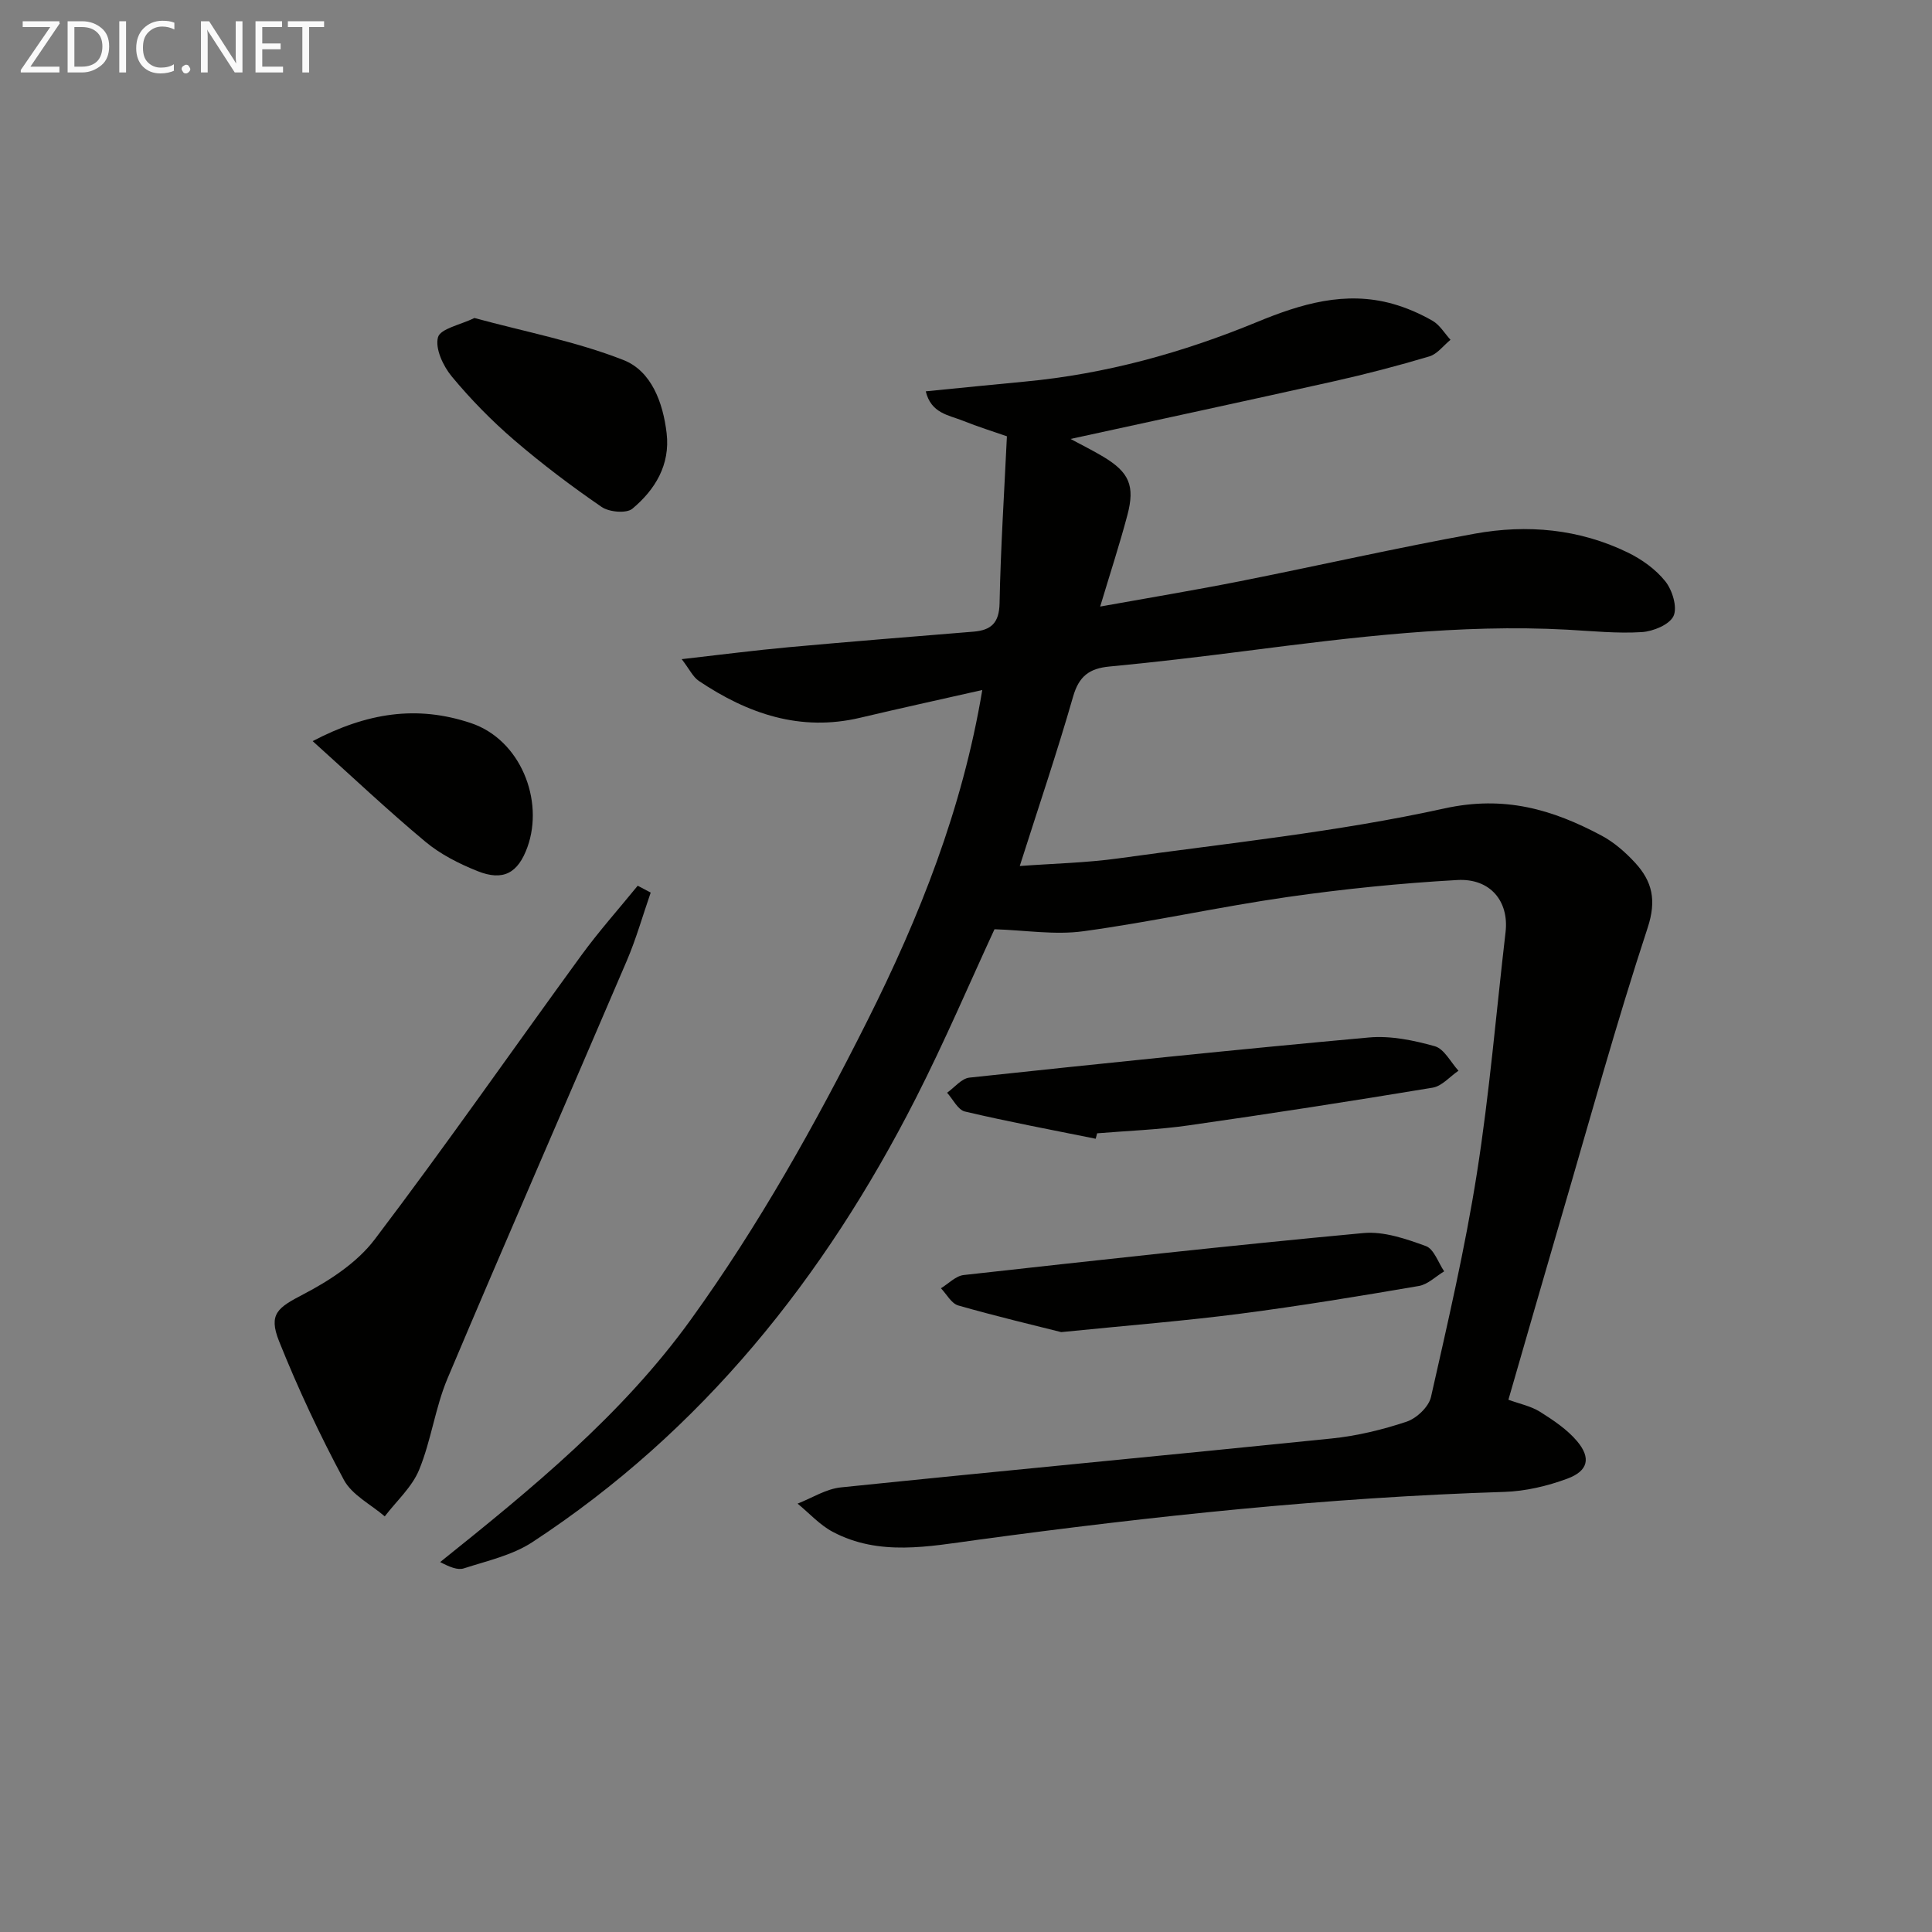 <svg enable-background="new 0 0 400 400" viewBox="0 0 400 400" xmlns="http://www.w3.org/2000/svg"><rect x="0" y="0" width="400" height="400" fill="#808080" stroke="none"/><path d="m205.9 192.39c-5.1 11.02-10.3 23.23-16.31 35.03-18.89 37.11-44.2 68.82-79.36 91.86-4.14 2.72-9.36 3.87-14.18 5.43-1.31.43-3-.3-4.92-1.3 19-15.23 37.64-30.43 51.92-50.23 14.07-19.51 25.75-40.38 36.51-61.81 10.82-21.57 19.69-43.82 23.81-68.51-8.93 2.02-17.12 3.81-25.27 5.74-12.41 2.94-23.27-.82-33.41-7.62-1.22-.82-1.92-2.39-3.55-4.51 8.12-.92 15.12-1.83 22.13-2.47 12.74-1.16 25.5-2.18 38.25-3.22 3.71-.3 5.35-1.82 5.43-5.9.22-11.28.95-22.56 1.52-34.55-2.74-.96-6-1.97-9.16-3.24-2.89-1.16-6.54-1.5-7.64-6.07 7.14-.7 13.85-1.39 20.57-2.02 16.67-1.57 32.6-5.97 48.04-12.34 9.01-3.72 18.22-6.52 28.08-3.75 2.85.8 5.64 2.02 8.21 3.49 1.51.86 2.51 2.6 3.74 3.95-1.45 1.18-2.73 2.95-4.38 3.44-6.5 1.94-13.08 3.66-19.7 5.14-18.07 4.04-36.18 7.93-54.59 11.95 2.28 1.23 4.6 2.37 6.8 3.69 5.34 3.21 6.59 5.99 4.97 12.09-1.61 6.06-3.56 12.02-5.63 18.92 10.01-1.8 19.42-3.36 28.78-5.21 16.28-3.23 32.47-6.92 48.79-9.88 10.82-1.96 21.61-.99 31.66 3.9 2.91 1.41 5.79 3.48 7.78 5.97 1.45 1.82 2.53 5.36 1.7 7.17-.83 1.8-4.22 3.19-6.57 3.34-5.11.32-10.28-.22-15.42-.5-22.38-1.21-44.49 1.58-66.6 4.41-9.39 1.2-18.8 2.33-28.22 3.22-4.13.39-6.29 1.99-7.5 6.2-3.33 11.6-7.21 23.03-11.05 35.1 6.82-.51 13.71-.65 20.49-1.59 22.53-3.14 45.26-5.45 67.42-10.33 12.45-2.74 22.38.2 32.56 5.63 2.58 1.38 4.93 3.44 6.93 5.61 3.54 3.85 4.48 7.74 2.6 13.46-6.53 19.85-12.05 40.02-17.93 60.08-3.63 12.4-7.19 24.82-10.9 37.64 2.34.86 4.67 1.32 6.55 2.5 2.76 1.74 5.61 3.64 7.68 6.1 2.91 3.46 2.29 6.14-2.03 7.74-4.13 1.53-8.65 2.6-13.03 2.74-36.61 1.15-72.94 5.02-109.2 9.94-9.95 1.35-20.25 3.43-29.86-1.67-2.7-1.43-4.87-3.87-7.28-5.84 2.98-1.16 5.89-3.05 8.96-3.36 33.87-3.49 67.78-6.66 101.65-10.13 5.24-.54 10.49-1.81 15.49-3.48 2.07-.69 4.58-3.07 5.04-5.11 3.47-15.36 7.05-30.74 9.5-46.28 2.61-16.56 4-33.31 5.94-49.97.74-6.33-3.12-11.17-10-10.78-11.76.66-23.52 1.85-35.17 3.52-14.12 2.03-28.08 5.15-42.21 7.08-5.91.82-12.06-.21-18.43-.41z" fill="#010100"/><path d="m134.72 184.8c-1.64 4.72-3 9.56-4.96 14.14-12.33 28.83-24.91 57.56-37.1 86.44-2.56 6.06-3.38 12.85-5.89 18.94-1.47 3.58-4.68 6.44-7.11 9.63-2.88-2.48-6.78-4.42-8.46-7.55-4.99-9.3-9.5-18.91-13.42-28.71-2.28-5.71-.22-6.98 5.06-9.74 5.44-2.84 11.09-6.54 14.72-11.32 14.65-19.31 28.51-39.23 42.79-58.83 3.64-4.99 7.77-9.62 11.68-14.42.9.47 1.8.95 2.69 1.42z" fill="#010100"/><path d="m219.71 275.8c-5.41-1.37-13.42-3.26-21.32-5.52-1.42-.41-2.4-2.33-3.58-3.56 1.57-.95 3.07-2.56 4.72-2.74 27.57-3.06 55.14-6.12 82.76-8.69 4.22-.39 8.81 1.2 12.93 2.7 1.67.61 2.55 3.42 3.78 5.23-1.74 1.04-3.38 2.71-5.25 3.03-12.27 2.1-24.56 4.13-36.9 5.73-11.37 1.48-22.8 2.38-37.14 3.82z" fill="#010100"/><path d="m226.85 235.77c-9.04-1.83-18.1-3.53-27.07-5.64-1.46-.34-2.48-2.55-3.7-3.89 1.54-1.08 2.99-2.95 4.62-3.13 27.55-2.94 55.11-5.81 82.7-8.31 4.49-.41 9.27.58 13.66 1.81 1.95.55 3.29 3.31 4.9 5.07-1.77 1.21-3.42 3.19-5.34 3.51-16.84 2.79-33.72 5.41-50.62 7.82-6.23.89-12.57 1.11-18.85 1.63-.1.37-.2.75-.3 1.13z" fill="#010100"/><path d="m98.23 65.84c10.56 2.87 21.07 4.86 30.85 8.7 5.8 2.28 8.2 8.83 8.94 15.16.76 6.53-2.38 11.69-7.09 15.62-1.23 1.03-4.82.71-6.38-.37-6.26-4.3-12.35-8.9-18.11-13.85-4.65-4-9-8.44-12.91-13.16-1.79-2.16-3.48-5.79-2.85-8.11.49-1.79 4.66-2.58 7.55-3.99z" fill="#010100"/><path d="m64.73 153.44c11.3-5.9 21.58-7.47 32.75-3.74 10.31 3.44 15.2 16.02 11.72 25.68-1.94 5.38-5 7.12-10.37 4.96-3.81-1.53-7.65-3.47-10.77-6.08-7.77-6.48-15.13-13.44-23.33-20.82z" fill="#010100"/><g fill="#fafafa"><path d="m12.4 4.8-6.1 9h6v1.2h-8v-.5l6.1-8.9h-5.7v-1.2h7.6v.4z"/><path d="m14 15v-10.6h3c1.6 0 2.9.5 4 1.4s1.6 2.2 1.6 3.8-.5 3-1.6 3.9-2.4 1.5-4 1.5zm1.4-9.4v8.2h1.6c1.3 0 2.4-.4 3.1-1.1s1.1-1.8 1.1-3.1-.4-2.3-1.2-3-1.8-1-3.1-1z"/><path d="m26.1 4.4v10.6h-1.4v-10.6z"/><path d="m36.1 14.6c-.8.4-1.8.6-2.9.6-1.5 0-2.7-.5-3.6-1.4s-1.4-2.2-1.4-3.8c0-1.7.5-3.1 1.5-4.1s2.3-1.6 3.9-1.6c1 0 1.8.1 2.5.4v1.4c-.8-.4-1.6-.6-2.5-.6-1.2 0-2.1.4-2.9 1.2s-1.1 1.8-1.1 3.2c0 1.3.3 2.3 1 3s1.6 1.1 2.7 1.1c1 0 2-.2 2.7-.7v1.3z"/><path d="m37.6 14.3c0-.2.1-.5.3-.6s.4-.3.6-.3c.3 0 .5.1.6.3s.3.4.3.6-.1.4-.3.6-.4.3-.6.3c-.3 0-.5-.1-.6-.3s-.3-.4-.3-.6z"/><path d="m50.2 15h-1.6l-5.3-8.2c-.2-.2-.3-.5-.4-.7 0 .2.1.7.1 1.5v7.4h-1.4v-10.6h1.7l5.2 8.1c.2.4.4.6.4.7 0-.3-.1-.8-.1-1.5v-7.3h1.4z"/><path d="m58.6 15h-5.7v-10.6h5.5v1.2h-4.1v3.4h3.8v1.2h-3.8v3.6h4.3z"/><path d="m67.1 5.6h-3.1v9.4h-1.4v-9.4h-3v-1.2h7.5z"/></g></svg>
